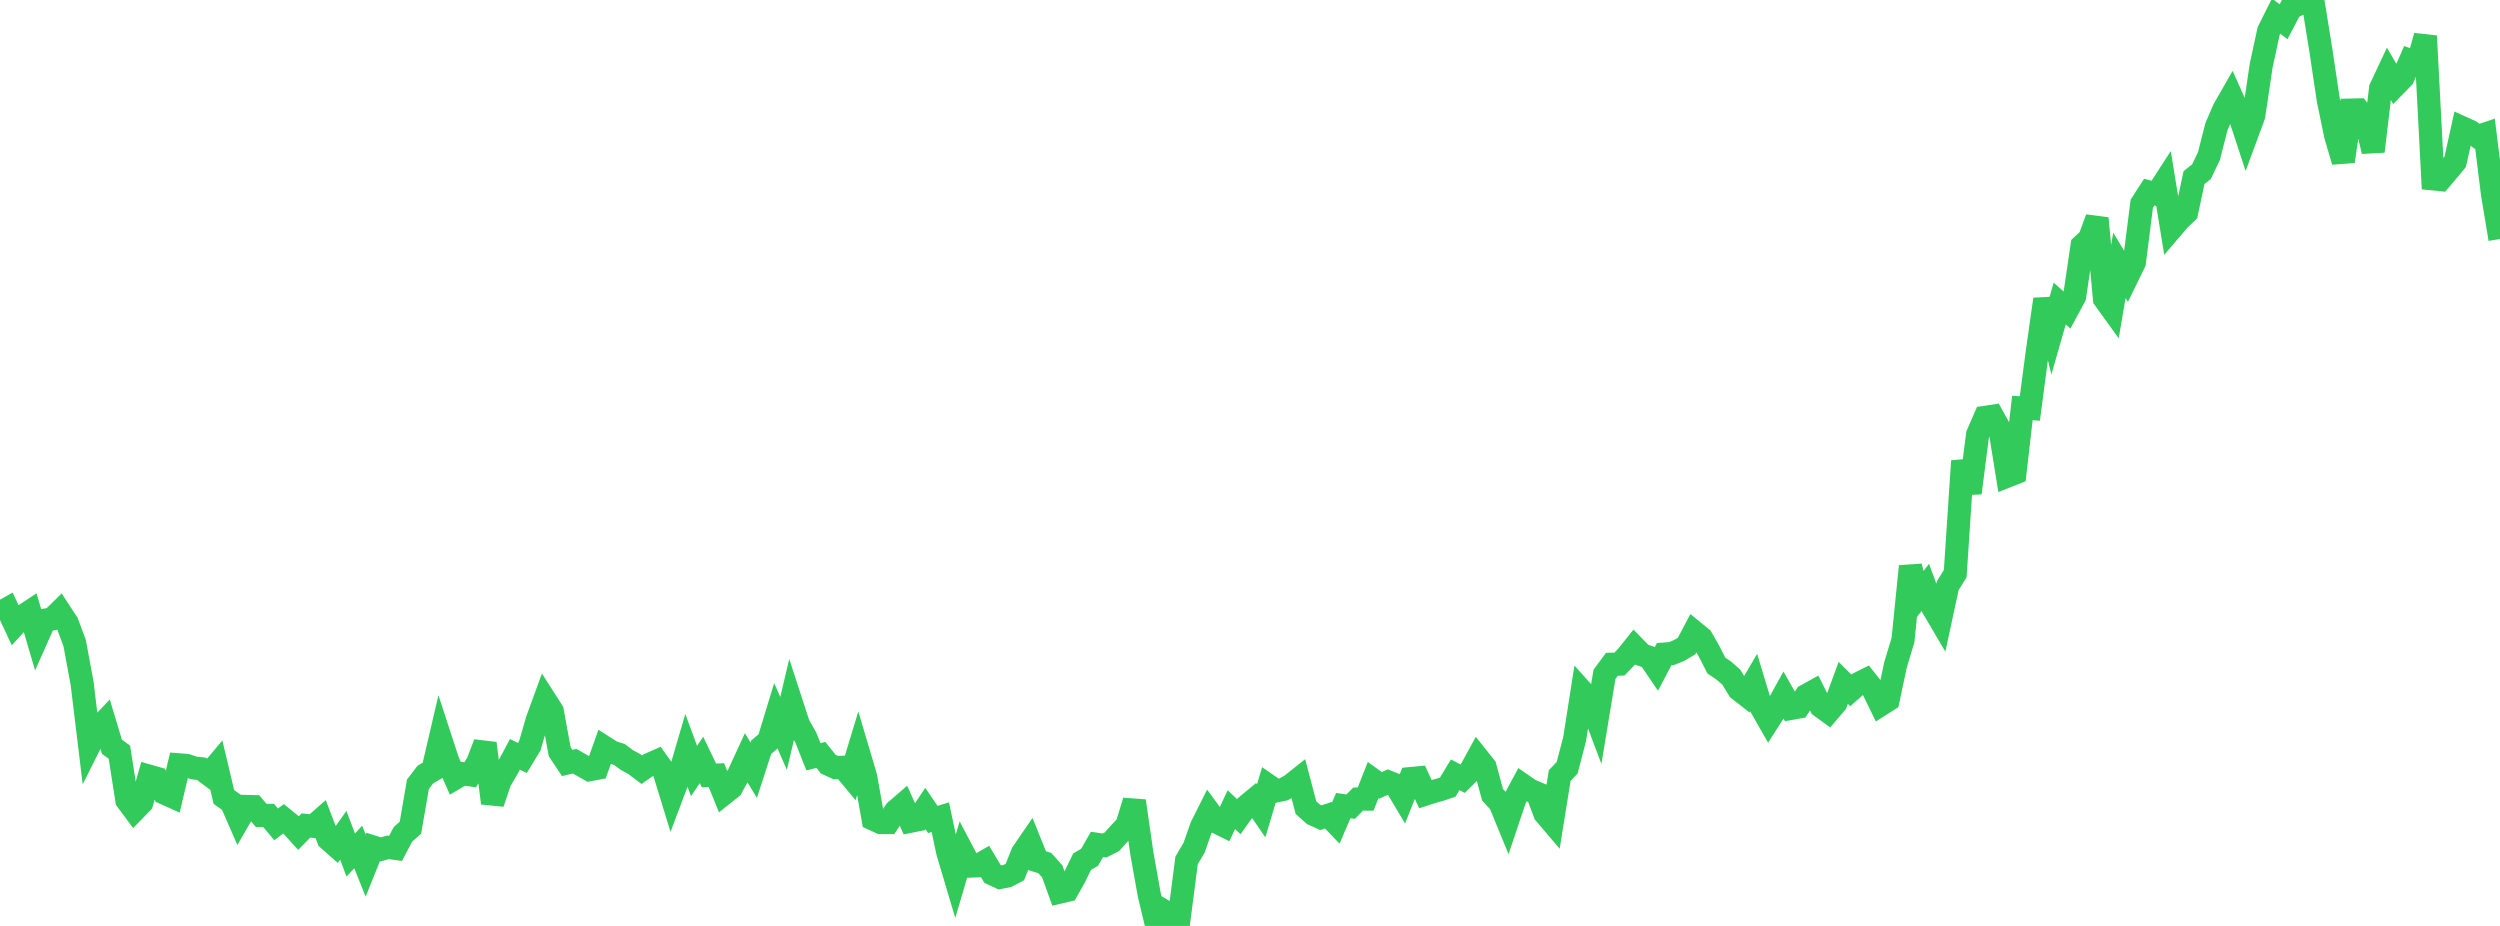 <?xml version="1.0" standalone="no"?>
<!DOCTYPE svg PUBLIC "-//W3C//DTD SVG 1.1//EN" "http://www.w3.org/Graphics/SVG/1.1/DTD/svg11.dtd">

<svg width="135" height="50" viewBox="0 0 135 50" preserveAspectRatio="none" 
  xmlns="http://www.w3.org/2000/svg"
  xmlns:xlink="http://www.w3.org/1999/xlink">


<polyline points="0.0, 33.099 0.403, 32.873 0.806, 33.733 1.209, 33.293 1.612, 33.026 2.015, 34.396 2.418, 33.491 2.821, 33.42 3.224, 33.025 3.627, 33.642 4.03, 34.722 4.433, 36.893 4.836, 40.22 5.239, 39.415 5.642, 38.986 6.045, 40.328 6.448, 40.616 6.851, 43.212 7.254, 43.755 7.657, 43.339 8.06, 41.916 8.463, 42.031 8.866, 42.821 9.269, 43.002 9.672, 41.302 10.075, 41.333 10.478, 41.47 10.881, 41.517 11.284, 41.82 11.687, 41.339 12.09, 43.036 12.493, 43.323 12.896, 44.246 13.299, 43.549 13.701, 43.559 14.104, 44.033 14.507, 44.032 14.91, 44.516 15.313, 44.214 15.716, 44.541 16.119, 44.985 16.522, 44.575 16.925, 44.62 17.328, 44.267 17.731, 45.315 18.134, 45.671 18.537, 45.106 18.94, 46.172 19.343, 45.737 19.746, 46.742 20.149, 45.74 20.552, 45.868 20.955, 45.756 21.358, 45.812 21.761, 45.053 22.164, 44.696 22.567, 42.354 22.97, 41.824 23.373, 41.59 23.776, 39.863 24.179, 41.098 24.582, 42.017 24.985, 41.78 25.388, 41.838 25.791, 41.198 26.194, 40.142 26.597, 43.366 27.0, 42.176 27.403, 41.491 27.806, 40.734 28.209, 40.932 28.612, 40.266 29.015, 38.874 29.418, 37.771 29.821, 38.402 30.224, 40.596 30.627, 41.2 31.03, 41.104 31.433, 41.335 31.836, 41.563 32.239, 41.487 32.642, 40.355 33.045, 40.613 33.448, 40.741 33.851, 41.042 34.254, 41.259 34.657, 41.563 35.06, 41.283 35.463, 41.103 35.866, 41.672 36.269, 42.989 36.672, 41.92 37.075, 40.543 37.478, 41.634 37.881, 41.036 38.284, 41.874 38.687, 41.857 39.09, 42.857 39.493, 42.537 39.896, 41.801 40.299, 40.925 40.701, 41.593 41.104, 40.352 41.507, 40.008 41.91, 38.685 42.313, 39.607 42.716, 37.897 43.119, 39.134 43.522, 39.845 43.925, 40.865 44.328, 40.766 44.731, 41.268 45.134, 41.451 45.537, 41.433 45.94, 41.919 46.343, 40.592 46.746, 41.951 47.149, 44.228 47.552, 44.414 47.955, 44.417 48.358, 43.797 48.761, 43.45 49.164, 44.347 49.567, 44.267 49.97, 43.661 50.373, 44.252 50.776, 44.126 51.179, 46.015 51.582, 47.37 51.985, 46.005 52.388, 46.77 52.791, 46.752 53.194, 46.521 53.597, 47.191 54.0, 47.38 54.403, 47.3 54.806, 47.087 55.209, 46.069 55.612, 45.482 56.015, 46.482 56.418, 46.603 56.821, 47.055 57.224, 48.172 57.627, 48.077 58.03, 47.364 58.433, 46.529 58.836, 46.297 59.239, 45.596 59.642, 45.658 60.045, 45.454 60.448, 45.002 60.851, 44.578 61.254, 43.255 61.657, 46.063 62.06, 48.315 62.463, 50.0 62.866, 49.207 63.269, 49.449 63.672, 49.59 64.075, 46.467 64.478, 45.783 64.881, 44.637 65.284, 43.833 65.687, 44.384 66.09, 44.584 66.493, 43.721 66.896, 44.101 67.299, 43.534 67.701, 43.2 68.104, 43.786 68.507, 42.43 68.91, 42.709 69.313, 42.625 69.716, 42.4 70.119, 42.08 70.522, 43.611 70.925, 43.971 71.328, 44.154 71.731, 44.022 72.134, 44.443 72.537, 43.504 72.94, 43.558 73.343, 43.148 73.746, 43.15 74.149, 42.121 74.552, 42.41 74.955, 42.225 75.358, 42.383 75.761, 43.059 76.164, 42.044 76.567, 42.006 76.97, 42.882 77.373, 42.75 77.776, 42.64 78.179, 42.504 78.582, 41.837 78.985, 42.051 79.388, 41.652 79.791, 40.914 80.194, 41.42 80.597, 42.915 81.0, 43.356 81.403, 44.337 81.806, 43.138 82.209, 42.387 82.612, 42.667 83.015, 42.838 83.418, 43.921 83.821, 44.395 84.224, 41.882 84.627, 41.456 85.03, 39.911 85.433, 37.337 85.836, 37.787 86.239, 38.854 86.642, 36.416 87.045, 35.87 87.448, 35.862 87.851, 35.444 88.254, 34.941 88.657, 35.355 89.06, 35.495 89.463, 36.088 89.866, 35.321 90.269, 35.291 90.672, 35.126 91.075, 34.888 91.478, 34.125 91.881, 34.454 92.284, 35.16 92.687, 35.942 93.09, 36.215 93.493, 36.57 93.896, 37.229 94.299, 37.543 94.701, 36.857 95.104, 38.191 95.507, 38.898 95.91, 38.267 96.313, 37.54 96.716, 38.252 97.119, 38.179 97.522, 37.566 97.925, 37.343 98.328, 38.144 98.731, 38.437 99.134, 37.965 99.537, 36.874 99.94, 37.278 100.343, 36.923 100.746, 36.722 101.149, 37.23 101.552, 38.058 101.955, 37.802 102.358, 35.901 102.761, 34.567 103.164, 30.581 103.567, 32.235 103.97, 31.718 104.373, 32.809 104.776, 33.493 105.179, 31.625 105.582, 30.977 105.985, 24.895 106.388, 26.617 106.791, 23.465 107.194, 22.538 107.597, 22.477 108.0, 23.2 108.403, 25.704 108.806, 25.545 109.209, 22.031 109.612, 22.057 110.015, 19.003 110.418, 16.161 110.821, 17.796 111.224, 16.392 111.627, 16.752 112.03, 16.003 112.433, 13.265 112.836, 12.888 113.239, 11.79 113.642, 16.137 114.045, 16.695 114.448, 14.328 114.851, 14.997 115.254, 14.174 115.657, 10.997 116.06, 10.374 116.463, 10.481 116.866, 9.858 117.269, 12.332 117.672, 11.86 118.075, 11.473 118.478, 9.592 118.881, 9.269 119.284, 8.422 119.687, 6.844 120.09, 5.907 120.493, 5.204 120.896, 6.107 121.299, 7.336 121.701, 6.248 122.104, 3.543 122.507, 1.674 122.91, 0.869 123.313, 1.173 123.716, 0.404 124.119, 0.234 124.522, 0.0 124.925, 0.226 125.328, 2.723 125.731, 5.417 126.134, 7.35 126.537, 8.716 126.94, 5.945 127.343, 5.935 127.746, 6.445 128.149, 8.173 128.552, 4.772 128.955, 3.914 129.358, 4.598 129.761, 4.187 130.164, 3.267 130.567, 3.406 130.97, 1.943 131.373, 9.658 131.776, 9.698 132.179, 9.222 132.582, 8.736 132.985, 6.91 133.388, 7.093 133.791, 7.377 134.194, 7.242 134.597, 10.488 135.0, 12.906" fill="none" stroke="#32ca5b" stroke-width="1.25"/>

</svg>